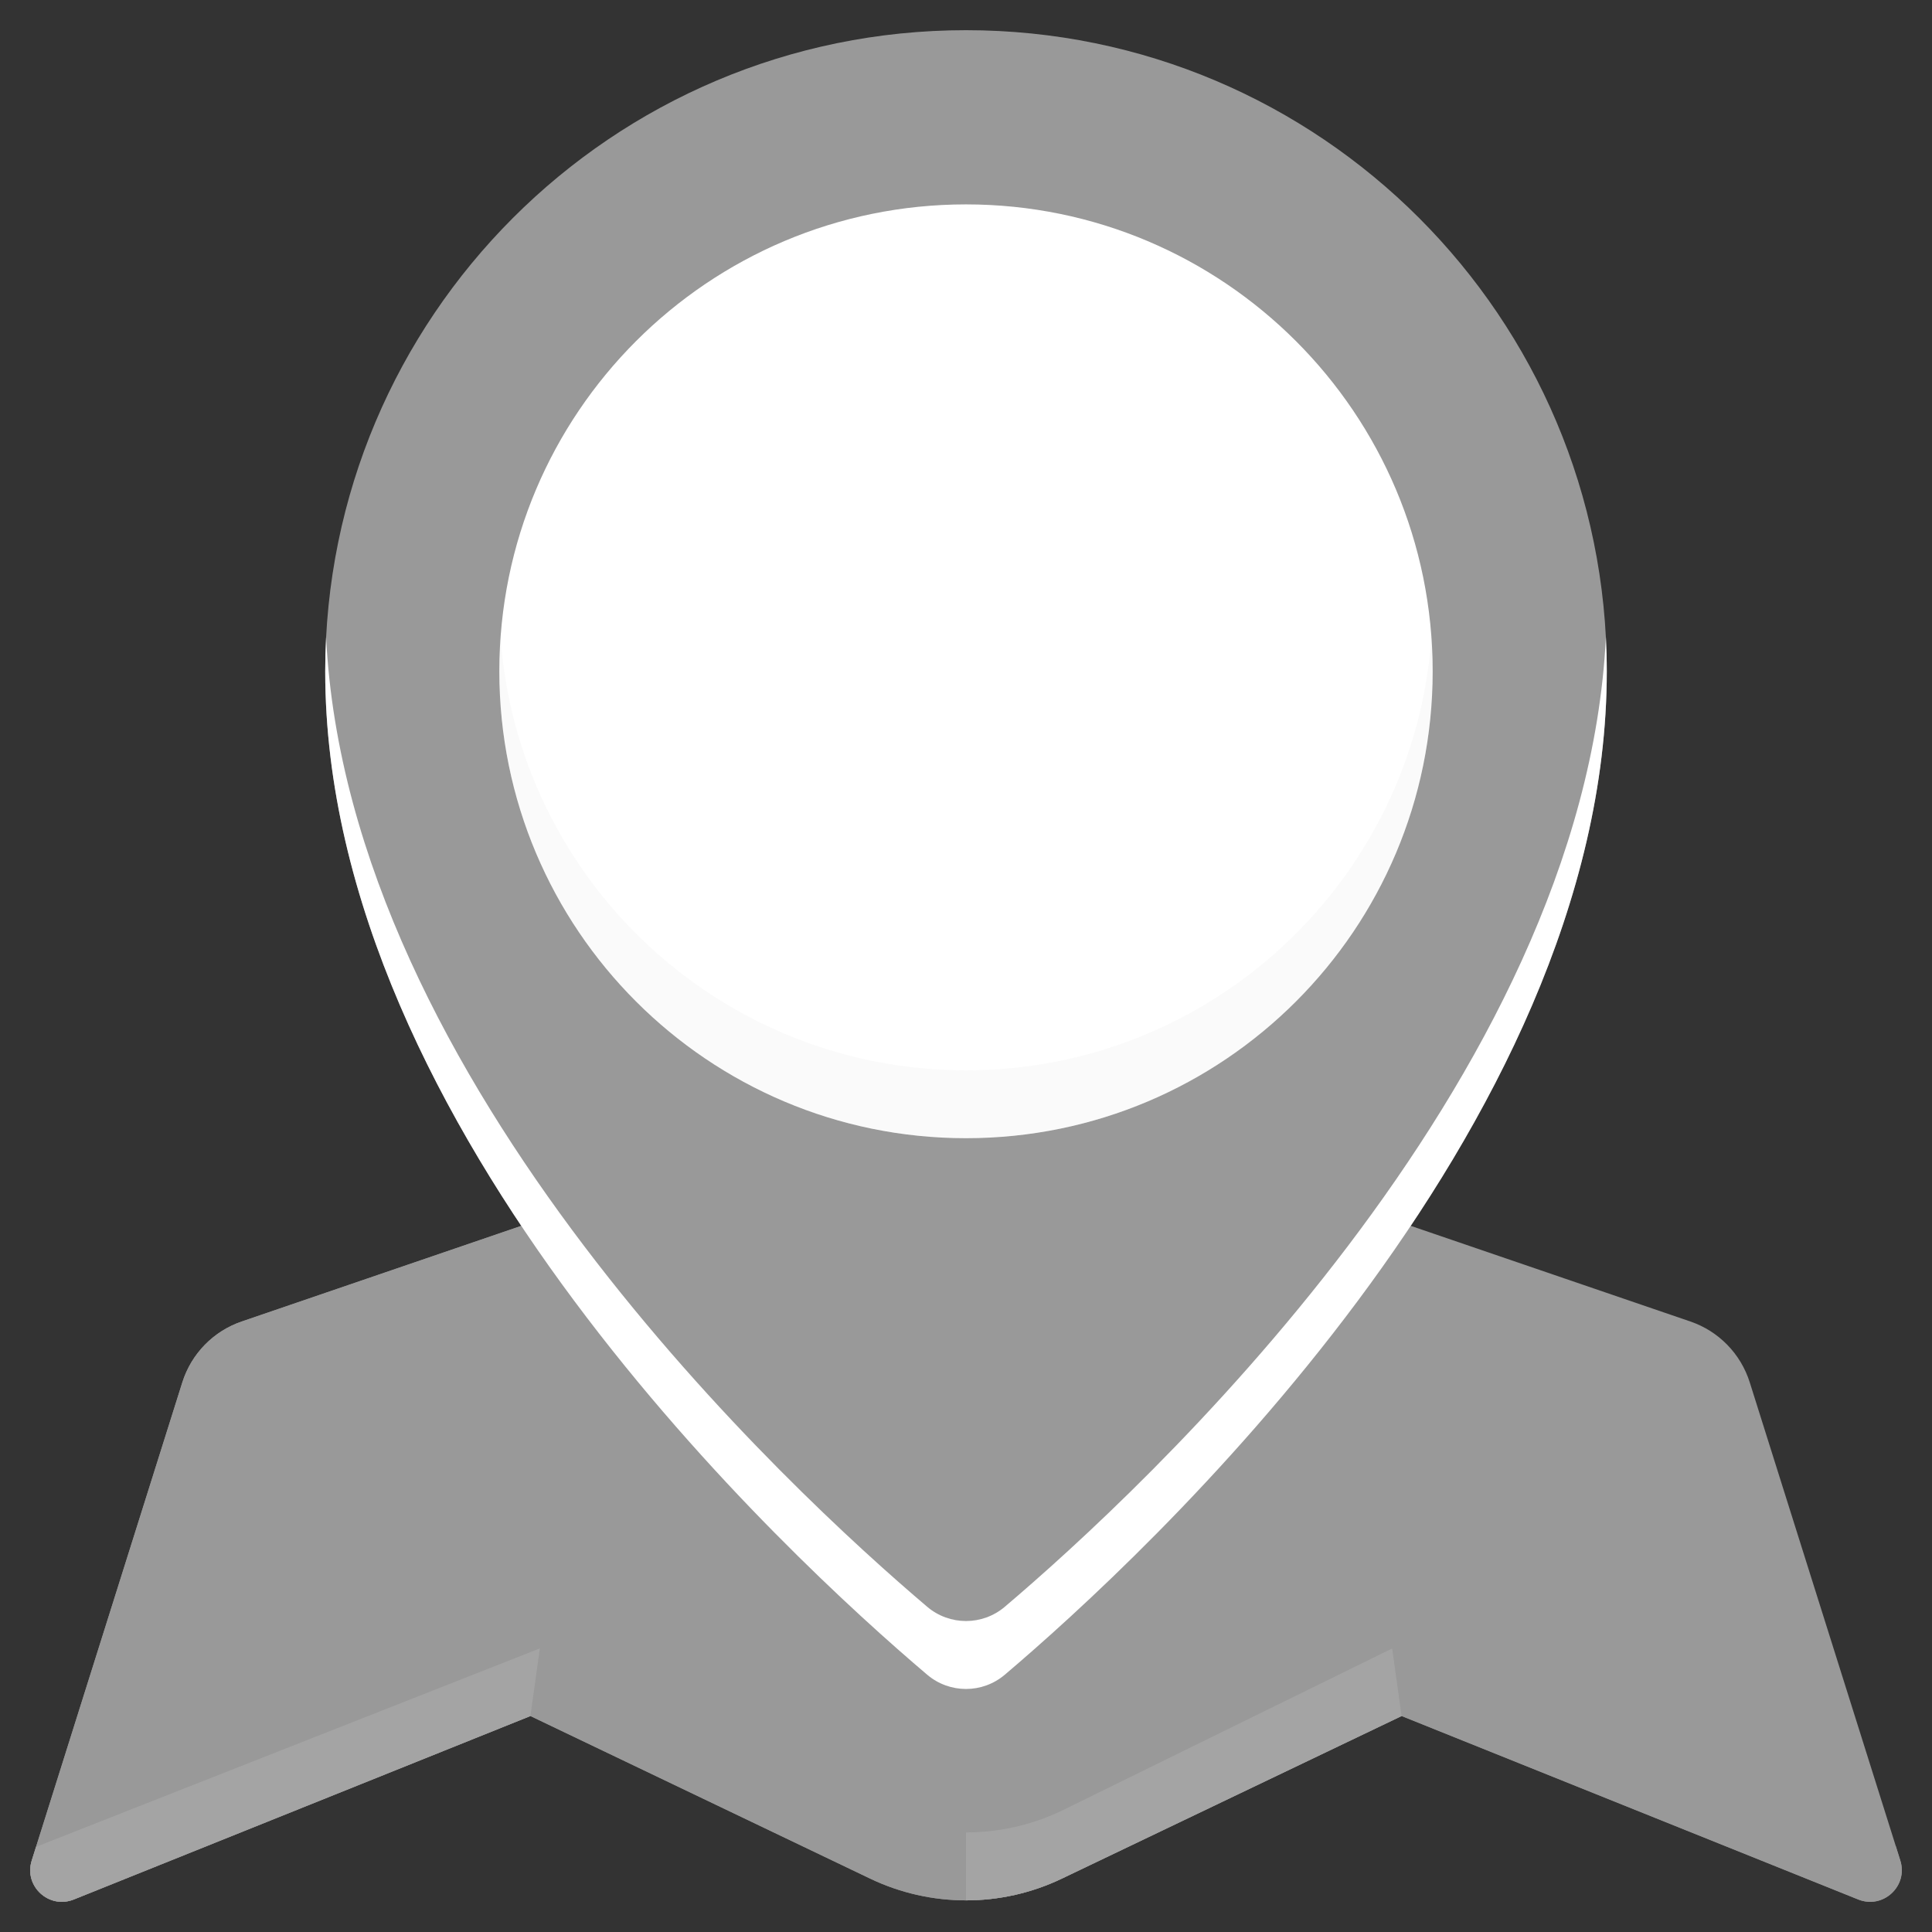 <svg width="24" height="24" viewBox="0 0 24 24" fill="none" xmlns="http://www.w3.org/2000/svg">
<rect x="0" y="0" width="24" height="24" fill="#333333" stroke="none"/>
<g clip-path="url(#clip0_1256_1142)">
<path d="M17.525 15.228L20.998 16.416C21.35 16.536 21.624 16.817 21.736 17.172L23.607 23.113C23.706 23.43 23.392 23.72 23.084 23.596L17.412 21.317L13.19 23.337C12.438 23.697 11.563 23.697 10.81 23.337L6.589 21.317L0.917 23.596C0.608 23.72 0.294 23.43 0.394 23.113L2.265 17.172C2.377 16.817 2.651 16.536 3.003 16.416L6.476 15.228L17.525 15.228Z" fill="#999999"/>
<path d="M23.55 22.934L17.294 20.478L13.19 22.493C12.438 22.853 11.562 22.853 10.81 22.493L6.706 20.477L0.448 22.942L0.394 23.113C0.294 23.43 0.608 23.72 0.917 23.596L6.589 21.317L10.81 23.337C11.562 23.697 12.438 23.697 13.19 23.337L17.411 21.317L23.083 23.596C23.392 23.72 23.706 23.43 23.606 23.113L23.55 22.934Z" fill="#999999"/>
<path d="M7.442 15.228H6.476L3.003 16.416C2.651 16.536 2.377 16.817 2.265 17.172L0.394 23.113C0.294 23.43 0.608 23.72 0.917 23.596L6.589 21.317L7.442 15.228Z" fill="#999999"/>
<path d="M17.411 21.317L16.558 15.228H12V23.607C12.407 23.607 12.814 23.517 13.19 23.337L17.411 21.317Z" fill="#999999"/>
<path d="M6.706 20.477L6.589 21.317L0.916 23.596C0.608 23.72 0.294 23.43 0.394 23.113L0.448 22.942L6.706 20.477Z" fill="#DCDCDC" fill-opacity="0.16"/>
<path d="M17.411 21.317L13.19 23.337C12.814 23.517 12.407 23.607 12 23.607V22.763C12.407 22.763 12.814 22.673 13.19 22.493L17.294 20.478L17.411 21.317Z" fill="#DCDCDC" fill-opacity="0.16"/>
<path d="M12 0.375C7.604 0.375 4.04 3.941 4.04 8.339C4.04 14.034 9.794 19.342 11.518 20.804C11.796 21.04 12.204 21.04 12.482 20.804C14.206 19.342 19.96 14.034 19.96 8.339C19.96 3.941 16.396 0.375 12 0.375Z" fill="#999999"/>
<path d="M12.482 19.96C12.204 20.196 11.796 20.196 11.518 19.96C9.837 18.534 4.322 13.449 4.051 7.915C4.044 8.055 4.04 8.197 4.04 8.339C4.04 14.034 9.794 19.342 11.518 20.804C11.796 21.04 12.204 21.04 12.482 20.804C14.206 19.342 19.96 14.034 19.96 8.339C19.96 8.197 19.956 8.055 19.949 7.915C19.678 13.449 14.164 18.534 12.482 19.96Z" fill="white"/>
<path d="M12 14.139C15.202 14.139 17.797 11.543 17.797 8.339C17.797 5.136 15.202 2.539 12 2.539C8.798 2.539 6.203 5.136 6.203 8.339C6.203 11.543 8.798 14.139 12 14.139Z" fill="white"/>
<path d="M12 13.296C8.94 13.296 6.434 10.924 6.218 7.917C6.208 8.057 6.203 8.197 6.203 8.339C6.203 11.543 8.798 14.139 12 14.139C15.202 14.139 17.797 11.543 17.797 8.339C17.797 8.197 17.792 8.057 17.782 7.917C17.566 10.924 15.06 13.296 12 13.296Z" fill="#DCDCDC" fill-opacity="0.16"/>
</g>
<defs>
<clipPath id="clip0_1256_1142">
<rect width="24" height="24" fill="white"/>
</clipPath>
</defs>
</svg>
